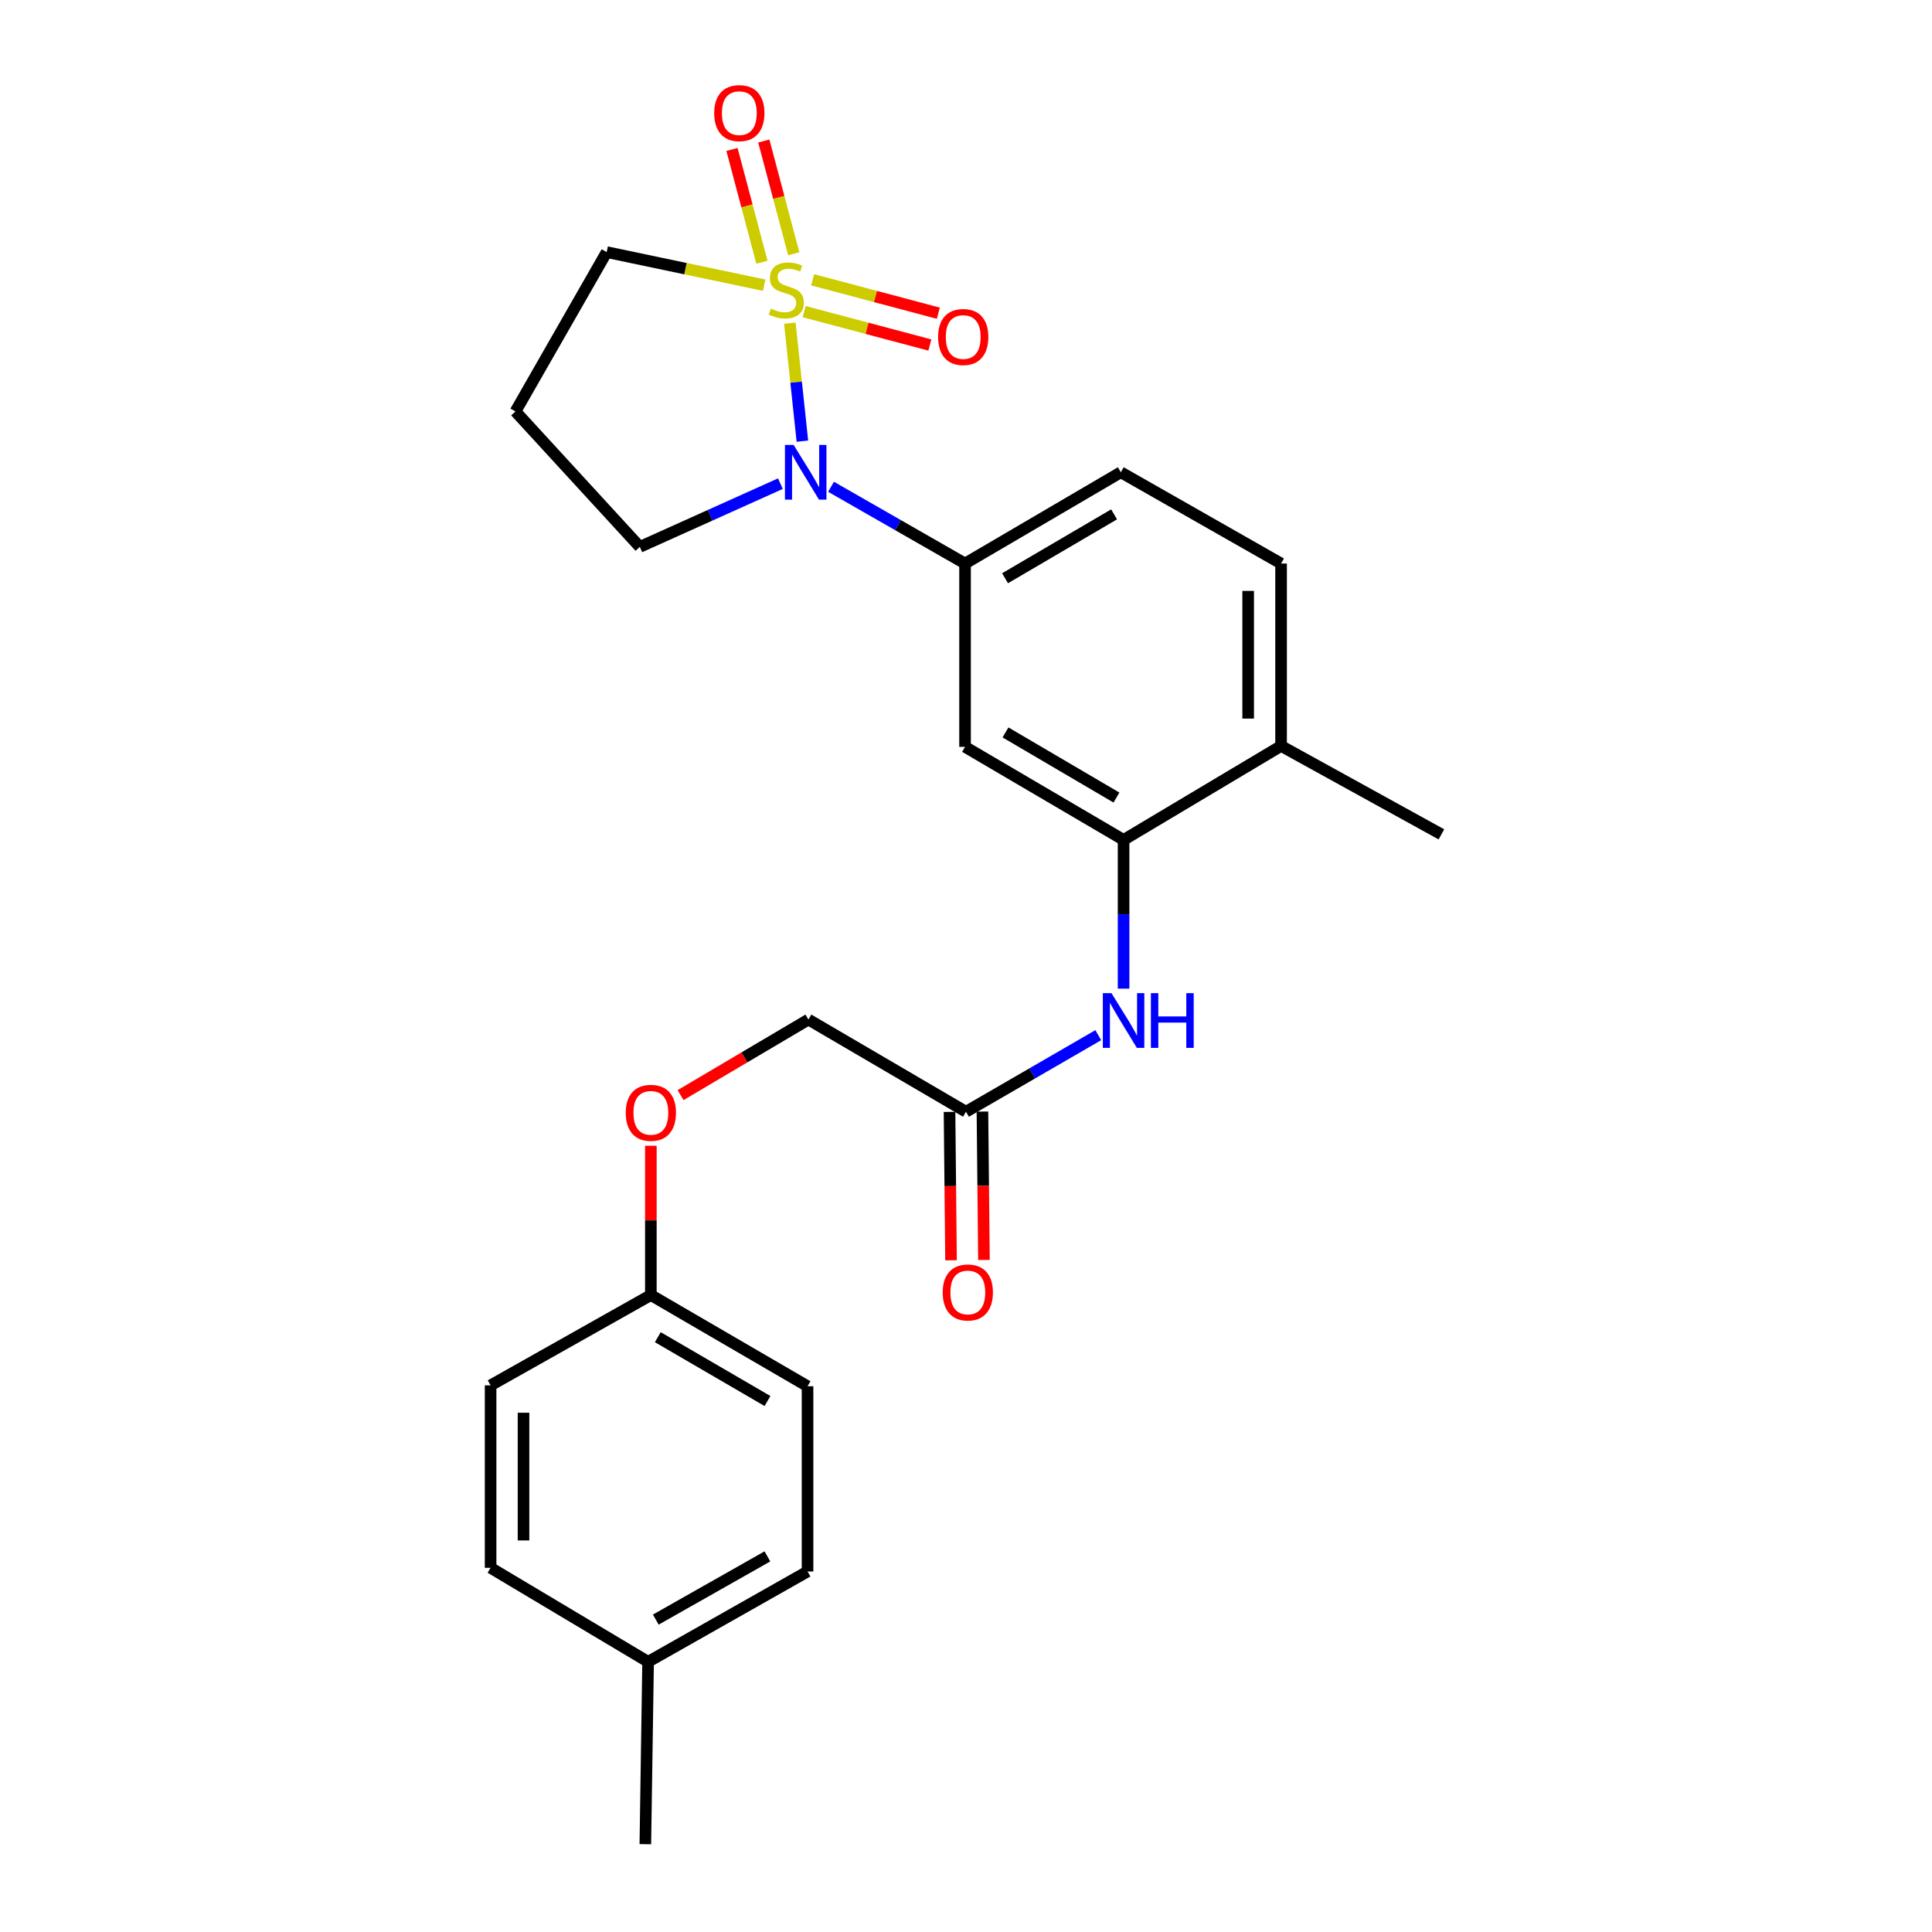 <?xml version='1.0' encoding='iso-8859-1'?>
<svg version='1.1' baseProfile='full'
              xmlns='http://www.w3.org/2000/svg'
                      xmlns:rdkit='http://www.rdkit.org/xml'
                      xmlns:xlink='http://www.w3.org/1999/xlink'
                  xml:space='preserve'
width='1000px' height='1000px' viewBox='0 0 1000 1000'>
<!-- END OF HEADER -->
<rect style='opacity:1.0;fill:#FFFFFF;stroke:none' width='1000' height='1000' x='0' y='0'> </rect>
<path class='bond-0' d='M 408.82,167.272 L 412.068,197.808' style='fill:none;fill-rule:evenodd;stroke:#CCCC00;stroke-width:6px;stroke-linecap:butt;stroke-linejoin:miter;stroke-opacity:1' />
<path class='bond-0' d='M 412.068,197.808 L 415.315,228.343' style='fill:none;fill-rule:evenodd;stroke:#0000FF;stroke-width:6px;stroke-linecap:butt;stroke-linejoin:miter;stroke-opacity:1' />
<path class='bond-5' d='M 416.246,161.293 L 448.773,169.937' style='fill:none;fill-rule:evenodd;stroke:#CCCC00;stroke-width:6px;stroke-linecap:butt;stroke-linejoin:miter;stroke-opacity:1' />
<path class='bond-5' d='M 448.773,169.937 L 481.301,178.581' style='fill:none;fill-rule:evenodd;stroke:#FF0000;stroke-width:6px;stroke-linecap:butt;stroke-linejoin:miter;stroke-opacity:1' />
<path class='bond-5' d='M 420.622,144.827 L 453.149,153.471' style='fill:none;fill-rule:evenodd;stroke:#CCCC00;stroke-width:6px;stroke-linecap:butt;stroke-linejoin:miter;stroke-opacity:1' />
<path class='bond-5' d='M 453.149,153.471 L 485.676,162.115' style='fill:none;fill-rule:evenodd;stroke:#FF0000;stroke-width:6px;stroke-linecap:butt;stroke-linejoin:miter;stroke-opacity:1' />
<path class='bond-6' d='M 410.839,131.343 L 403.088,102.164' style='fill:none;fill-rule:evenodd;stroke:#CCCC00;stroke-width:6px;stroke-linecap:butt;stroke-linejoin:miter;stroke-opacity:1' />
<path class='bond-6' d='M 403.088,102.164 L 395.338,72.985' style='fill:none;fill-rule:evenodd;stroke:#FF0000;stroke-width:6px;stroke-linecap:butt;stroke-linejoin:miter;stroke-opacity:1' />
<path class='bond-6' d='M 394.372,135.717 L 386.622,106.538' style='fill:none;fill-rule:evenodd;stroke:#CCCC00;stroke-width:6px;stroke-linecap:butt;stroke-linejoin:miter;stroke-opacity:1' />
<path class='bond-6' d='M 386.622,106.538 L 378.872,77.359' style='fill:none;fill-rule:evenodd;stroke:#FF0000;stroke-width:6px;stroke-linecap:butt;stroke-linejoin:miter;stroke-opacity:1' />
<path class='bond-9' d='M 395.53,147.612 L 354.774,139.052' style='fill:none;fill-rule:evenodd;stroke:#CCCC00;stroke-width:6px;stroke-linecap:butt;stroke-linejoin:miter;stroke-opacity:1' />
<path class='bond-9' d='M 354.774,139.052 L 314.017,130.491' style='fill:none;fill-rule:evenodd;stroke:#000000;stroke-width:6px;stroke-linecap:butt;stroke-linejoin:miter;stroke-opacity:1' />
<path class='bond-1' d='M 430.144,251.956 L 464.826,271.82' style='fill:none;fill-rule:evenodd;stroke:#0000FF;stroke-width:6px;stroke-linecap:butt;stroke-linejoin:miter;stroke-opacity:1' />
<path class='bond-1' d='M 464.826,271.82 L 499.508,291.684' style='fill:none;fill-rule:evenodd;stroke:#000000;stroke-width:6px;stroke-linecap:butt;stroke-linejoin:miter;stroke-opacity:1' />
<path class='bond-14' d='M 403.934,250.334 L 367.551,266.703' style='fill:none;fill-rule:evenodd;stroke:#0000FF;stroke-width:6px;stroke-linecap:butt;stroke-linejoin:miter;stroke-opacity:1' />
<path class='bond-14' d='M 367.551,266.703 L 331.168,283.071' style='fill:none;fill-rule:evenodd;stroke:#000000;stroke-width:6px;stroke-linecap:butt;stroke-linejoin:miter;stroke-opacity:1' />
<path class='bond-3' d='M 499.508,291.684 L 499.508,386.574' style='fill:none;fill-rule:evenodd;stroke:#000000;stroke-width:6px;stroke-linecap:butt;stroke-linejoin:miter;stroke-opacity:1' />
<path class='bond-10' d='M 499.508,291.684 L 580.133,244.443' style='fill:none;fill-rule:evenodd;stroke:#000000;stroke-width:6px;stroke-linecap:butt;stroke-linejoin:miter;stroke-opacity:1' />
<path class='bond-10' d='M 520.215,299.298 L 576.652,266.229' style='fill:none;fill-rule:evenodd;stroke:#000000;stroke-width:6px;stroke-linecap:butt;stroke-linejoin:miter;stroke-opacity:1' />
<path class='bond-2' d='M 581.562,434.733 L 499.508,386.574' style='fill:none;fill-rule:evenodd;stroke:#000000;stroke-width:6px;stroke-linecap:butt;stroke-linejoin:miter;stroke-opacity:1' />
<path class='bond-2' d='M 577.878,412.815 L 520.44,379.104' style='fill:none;fill-rule:evenodd;stroke:#000000;stroke-width:6px;stroke-linecap:butt;stroke-linejoin:miter;stroke-opacity:1' />
<path class='bond-4' d='M 581.562,434.733 L 581.562,473.228' style='fill:none;fill-rule:evenodd;stroke:#000000;stroke-width:6px;stroke-linecap:butt;stroke-linejoin:miter;stroke-opacity:1' />
<path class='bond-4' d='M 581.562,473.228 L 581.562,511.724' style='fill:none;fill-rule:evenodd;stroke:#0000FF;stroke-width:6px;stroke-linecap:butt;stroke-linejoin:miter;stroke-opacity:1' />
<path class='bond-26' d='M 581.562,434.733 L 663.086,386.1' style='fill:none;fill-rule:evenodd;stroke:#000000;stroke-width:6px;stroke-linecap:butt;stroke-linejoin:miter;stroke-opacity:1' />
<path class='bond-7' d='M 568.466,535.801 L 534.228,555.617' style='fill:none;fill-rule:evenodd;stroke:#0000FF;stroke-width:6px;stroke-linecap:butt;stroke-linejoin:miter;stroke-opacity:1' />
<path class='bond-7' d='M 534.228,555.617 L 499.991,575.434' style='fill:none;fill-rule:evenodd;stroke:#000000;stroke-width:6px;stroke-linecap:butt;stroke-linejoin:miter;stroke-opacity:1' />
<path class='bond-11' d='M 491.472,575.52 L 491.861,613.922' style='fill:none;fill-rule:evenodd;stroke:#000000;stroke-width:6px;stroke-linecap:butt;stroke-linejoin:miter;stroke-opacity:1' />
<path class='bond-11' d='M 491.861,613.922 L 492.25,652.323' style='fill:none;fill-rule:evenodd;stroke:#FF0000;stroke-width:6px;stroke-linecap:butt;stroke-linejoin:miter;stroke-opacity:1' />
<path class='bond-11' d='M 508.509,575.347 L 508.898,613.749' style='fill:none;fill-rule:evenodd;stroke:#000000;stroke-width:6px;stroke-linecap:butt;stroke-linejoin:miter;stroke-opacity:1' />
<path class='bond-11' d='M 508.898,613.749 L 509.287,652.151' style='fill:none;fill-rule:evenodd;stroke:#FF0000;stroke-width:6px;stroke-linecap:butt;stroke-linejoin:miter;stroke-opacity:1' />
<path class='bond-16' d='M 499.991,575.434 L 418.438,527.719' style='fill:none;fill-rule:evenodd;stroke:#000000;stroke-width:6px;stroke-linecap:butt;stroke-linejoin:miter;stroke-opacity:1' />
<path class='bond-8' d='M 663.086,386.1 L 663.086,291.684' style='fill:none;fill-rule:evenodd;stroke:#000000;stroke-width:6px;stroke-linecap:butt;stroke-linejoin:miter;stroke-opacity:1' />
<path class='bond-8' d='M 646.049,371.938 L 646.049,305.847' style='fill:none;fill-rule:evenodd;stroke:#000000;stroke-width:6px;stroke-linecap:butt;stroke-linejoin:miter;stroke-opacity:1' />
<path class='bond-23' d='M 663.086,386.1 L 746.068,431.865' style='fill:none;fill-rule:evenodd;stroke:#000000;stroke-width:6px;stroke-linecap:butt;stroke-linejoin:miter;stroke-opacity:1' />
<path class='bond-15' d='M 314.017,130.491 L 266.805,212.971' style='fill:none;fill-rule:evenodd;stroke:#000000;stroke-width:6px;stroke-linecap:butt;stroke-linejoin:miter;stroke-opacity:1' />
<path class='bond-12' d='M 580.133,244.443 L 663.086,291.684' style='fill:none;fill-rule:evenodd;stroke:#000000;stroke-width:6px;stroke-linecap:butt;stroke-linejoin:miter;stroke-opacity:1' />
<path class='bond-13' d='M 352.254,566.834 L 385.346,547.277' style='fill:none;fill-rule:evenodd;stroke:#FF0000;stroke-width:6px;stroke-linecap:butt;stroke-linejoin:miter;stroke-opacity:1' />
<path class='bond-13' d='M 385.346,547.277 L 418.438,527.719' style='fill:none;fill-rule:evenodd;stroke:#000000;stroke-width:6px;stroke-linecap:butt;stroke-linejoin:miter;stroke-opacity:1' />
<path class='bond-17' d='M 336.885,593.037 L 336.885,631.68' style='fill:none;fill-rule:evenodd;stroke:#FF0000;stroke-width:6px;stroke-linecap:butt;stroke-linejoin:miter;stroke-opacity:1' />
<path class='bond-17' d='M 336.885,631.68 L 336.885,670.323' style='fill:none;fill-rule:evenodd;stroke:#000000;stroke-width:6px;stroke-linecap:butt;stroke-linejoin:miter;stroke-opacity:1' />
<path class='bond-25' d='M 331.168,283.071 L 266.805,212.971' style='fill:none;fill-rule:evenodd;stroke:#000000;stroke-width:6px;stroke-linecap:butt;stroke-linejoin:miter;stroke-opacity:1' />
<path class='bond-19' d='M 336.885,670.323 L 253.932,717.062' style='fill:none;fill-rule:evenodd;stroke:#000000;stroke-width:6px;stroke-linecap:butt;stroke-linejoin:miter;stroke-opacity:1' />
<path class='bond-20' d='M 336.885,670.323 L 417.984,717.517' style='fill:none;fill-rule:evenodd;stroke:#000000;stroke-width:6px;stroke-linecap:butt;stroke-linejoin:miter;stroke-opacity:1' />
<path class='bond-20' d='M 340.481,692.128 L 397.25,725.163' style='fill:none;fill-rule:evenodd;stroke:#000000;stroke-width:6px;stroke-linecap:butt;stroke-linejoin:miter;stroke-opacity:1' />
<path class='bond-18' d='M 335.456,860.139 L 417.984,813.4' style='fill:none;fill-rule:evenodd;stroke:#000000;stroke-width:6px;stroke-linecap:butt;stroke-linejoin:miter;stroke-opacity:1' />
<path class='bond-18' d='M 339.439,838.303 L 397.208,805.586' style='fill:none;fill-rule:evenodd;stroke:#000000;stroke-width:6px;stroke-linecap:butt;stroke-linejoin:miter;stroke-opacity:1' />
<path class='bond-24' d='M 335.456,860.139 L 334.027,954.545' style='fill:none;fill-rule:evenodd;stroke:#000000;stroke-width:6px;stroke-linecap:butt;stroke-linejoin:miter;stroke-opacity:1' />
<path class='bond-27' d='M 335.456,860.139 L 253.932,811.497' style='fill:none;fill-rule:evenodd;stroke:#000000;stroke-width:6px;stroke-linecap:butt;stroke-linejoin:miter;stroke-opacity:1' />
<path class='bond-21' d='M 253.932,717.062 L 253.932,811.497' style='fill:none;fill-rule:evenodd;stroke:#000000;stroke-width:6px;stroke-linecap:butt;stroke-linejoin:miter;stroke-opacity:1' />
<path class='bond-21' d='M 270.969,731.228 L 270.969,797.332' style='fill:none;fill-rule:evenodd;stroke:#000000;stroke-width:6px;stroke-linecap:butt;stroke-linejoin:miter;stroke-opacity:1' />
<path class='bond-22' d='M 417.984,717.517 L 417.984,813.4' style='fill:none;fill-rule:evenodd;stroke:#000000;stroke-width:6px;stroke-linecap:butt;stroke-linejoin:miter;stroke-opacity:1' />
<path  class='atom-0' d='M 398.985 159.738
Q 399.305 159.858, 400.625 160.418
Q 401.945 160.978, 403.385 161.338
Q 404.865 161.658, 406.305 161.658
Q 408.985 161.658, 410.545 160.378
Q 412.105 159.058, 412.105 156.778
Q 412.105 155.218, 411.305 154.258
Q 410.545 153.298, 409.345 152.778
Q 408.145 152.258, 406.145 151.658
Q 403.625 150.898, 402.105 150.178
Q 400.625 149.458, 399.545 147.938
Q 398.505 146.418, 398.505 143.858
Q 398.505 140.298, 400.905 138.098
Q 403.345 135.898, 408.145 135.898
Q 411.425 135.898, 415.145 137.458
L 414.225 140.538
Q 410.825 139.138, 408.265 139.138
Q 405.505 139.138, 403.985 140.298
Q 402.465 141.418, 402.505 143.378
Q 402.505 144.898, 403.265 145.818
Q 404.065 146.738, 405.185 147.258
Q 406.345 147.778, 408.265 148.378
Q 410.825 149.178, 412.345 149.978
Q 413.865 150.778, 414.945 152.418
Q 416.065 154.018, 416.065 156.778
Q 416.065 160.698, 413.425 162.818
Q 410.825 164.898, 406.465 164.898
Q 403.945 164.898, 402.025 164.338
Q 400.145 163.818, 397.905 162.898
L 398.985 159.738
' fill='#CCCC00'/>
<path  class='atom-1' d='M 410.768 230.283
L 420.048 245.283
Q 420.968 246.763, 422.448 249.443
Q 423.928 252.123, 424.008 252.283
L 424.008 230.283
L 427.768 230.283
L 427.768 258.603
L 423.888 258.603
L 413.928 242.203
Q 412.768 240.283, 411.528 238.083
Q 410.328 235.883, 409.968 235.203
L 409.968 258.603
L 406.288 258.603
L 406.288 230.283
L 410.768 230.283
' fill='#0000FF'/>
<path  class='atom-5' d='M 575.302 514.061
L 584.582 529.061
Q 585.502 530.541, 586.982 533.221
Q 588.462 535.901, 588.542 536.061
L 588.542 514.061
L 592.302 514.061
L 592.302 542.381
L 588.422 542.381
L 578.462 525.981
Q 577.302 524.061, 576.062 521.861
Q 574.862 519.661, 574.502 518.981
L 574.502 542.381
L 570.822 542.381
L 570.822 514.061
L 575.302 514.061
' fill='#0000FF'/>
<path  class='atom-5' d='M 595.702 514.061
L 599.542 514.061
L 599.542 526.101
L 614.022 526.101
L 614.022 514.061
L 617.862 514.061
L 617.862 542.381
L 614.022 542.381
L 614.022 529.301
L 599.542 529.301
L 599.542 542.381
L 595.702 542.381
L 595.702 514.061
' fill='#0000FF'/>
<path  class='atom-6' d='M 485.561 174.433
Q 485.561 167.633, 488.921 163.833
Q 492.281 160.033, 498.561 160.033
Q 504.841 160.033, 508.201 163.833
Q 511.561 167.633, 511.561 174.433
Q 511.561 181.313, 508.161 185.233
Q 504.761 189.113, 498.561 189.113
Q 492.321 189.113, 488.921 185.233
Q 485.561 181.353, 485.561 174.433
M 498.561 185.913
Q 502.881 185.913, 505.201 183.033
Q 507.561 180.113, 507.561 174.433
Q 507.561 168.873, 505.201 166.073
Q 502.881 163.233, 498.561 163.233
Q 494.241 163.233, 491.881 166.033
Q 489.561 168.833, 489.561 174.433
Q 489.561 180.153, 491.881 183.033
Q 494.241 185.913, 498.561 185.913
' fill='#FF0000'/>
<path  class='atom-7' d='M 369.669 58.55
Q 369.669 51.75, 373.029 47.95
Q 376.389 44.15, 382.669 44.15
Q 388.949 44.15, 392.309 47.95
Q 395.669 51.75, 395.669 58.55
Q 395.669 65.43, 392.269 69.35
Q 388.869 73.23, 382.669 73.23
Q 376.429 73.23, 373.029 69.35
Q 369.669 65.47, 369.669 58.55
M 382.669 70.03
Q 386.989 70.03, 389.309 67.15
Q 391.669 64.23, 391.669 58.55
Q 391.669 52.99, 389.309 50.19
Q 386.989 47.35, 382.669 47.35
Q 378.349 47.35, 375.989 50.15
Q 373.669 52.95, 373.669 58.55
Q 373.669 64.27, 375.989 67.15
Q 378.349 70.03, 382.669 70.03
' fill='#FF0000'/>
<path  class='atom-12' d='M 487.937 668.974
Q 487.937 662.174, 491.297 658.374
Q 494.657 654.574, 500.937 654.574
Q 507.217 654.574, 510.577 658.374
Q 513.937 662.174, 513.937 668.974
Q 513.937 675.854, 510.537 679.774
Q 507.137 683.654, 500.937 683.654
Q 494.697 683.654, 491.297 679.774
Q 487.937 675.894, 487.937 668.974
M 500.937 680.454
Q 505.257 680.454, 507.577 677.574
Q 509.937 674.654, 509.937 668.974
Q 509.937 663.414, 507.577 660.614
Q 505.257 657.774, 500.937 657.774
Q 496.617 657.774, 494.257 660.574
Q 491.937 663.374, 491.937 668.974
Q 491.937 674.694, 494.257 677.574
Q 496.617 680.454, 500.937 680.454
' fill='#FF0000'/>
<path  class='atom-14' d='M 323.885 575.996
Q 323.885 569.196, 327.245 565.396
Q 330.605 561.596, 336.885 561.596
Q 343.165 561.596, 346.525 565.396
Q 349.885 569.196, 349.885 575.996
Q 349.885 582.876, 346.485 586.796
Q 343.085 590.676, 336.885 590.676
Q 330.645 590.676, 327.245 586.796
Q 323.885 582.916, 323.885 575.996
M 336.885 587.476
Q 341.205 587.476, 343.525 584.596
Q 345.885 581.676, 345.885 575.996
Q 345.885 570.436, 343.525 567.636
Q 341.205 564.796, 336.885 564.796
Q 332.565 564.796, 330.205 567.596
Q 327.885 570.396, 327.885 575.996
Q 327.885 581.716, 330.205 584.596
Q 332.565 587.476, 336.885 587.476
' fill='#FF0000'/>
</svg>
